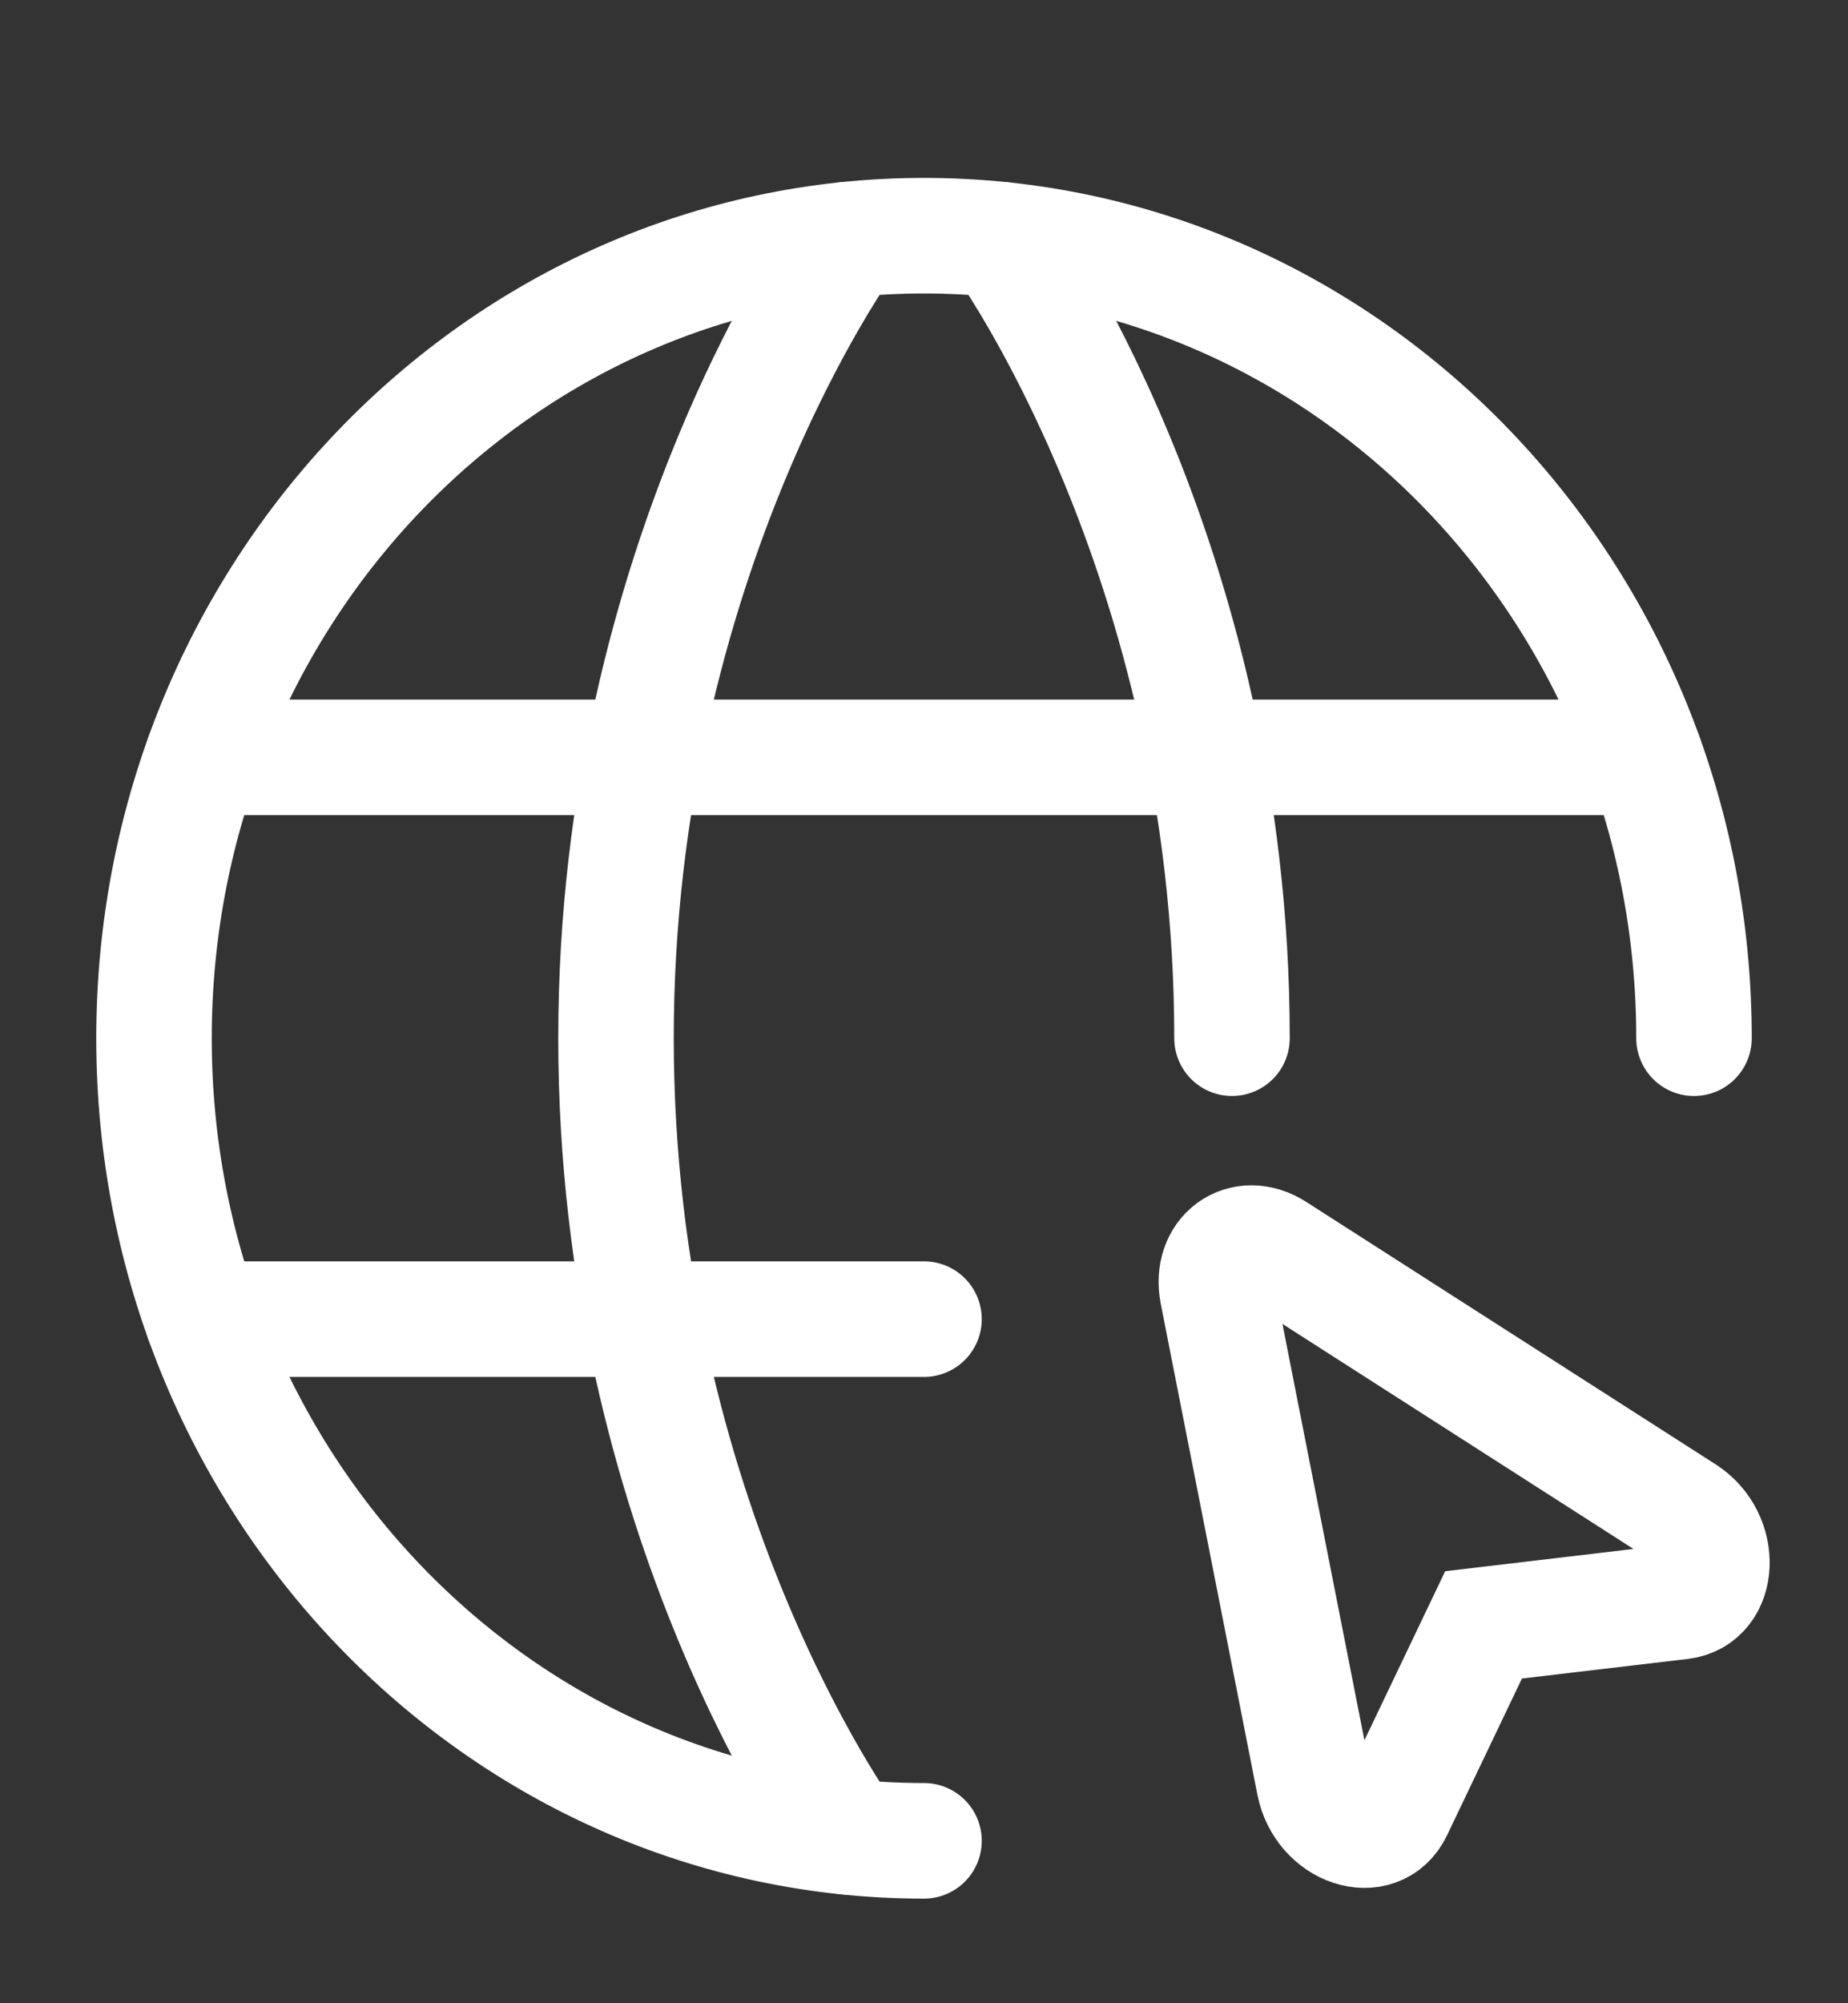 <svg width="24" height="26" viewBox="0 0 24 26" fill="none" xmlns="http://www.w3.org/2000/svg">
<rect x="0" y="0" width="24" height="26" fill="#333333" stroke="none"/>
<path d="M22 13.475C22 7.722 17.523 3.059 12 3.059C6.477 3.059 2 7.722 2 13.475C2 19.228 6.477 23.892 12 23.892" stroke="white" stroke-width="1.5" stroke-linecap="round" stroke-linejoin="round"/>
<path d="M13 3.111C13 3.111 16 7.225 16 13.475M11 23.84C11 23.84 8 19.725 8 13.475C8 7.225 11 3.111 11 3.111M2.63 17.121H12M2.63 9.83H21.37" stroke="white" stroke-width="1.5" stroke-linecap="round" stroke-linejoin="round"/>
<path d="M21.879 19.639C22.373 19.956 22.342 20.725 21.834 20.786L19.267 21.089L18.116 23.497C17.888 23.975 17.183 23.741 17.066 23.149L15.811 16.779C15.712 16.279 16.144 15.964 16.561 16.232L21.879 19.639Z" stroke="white" stroke-width="1.5"/>
</svg>

